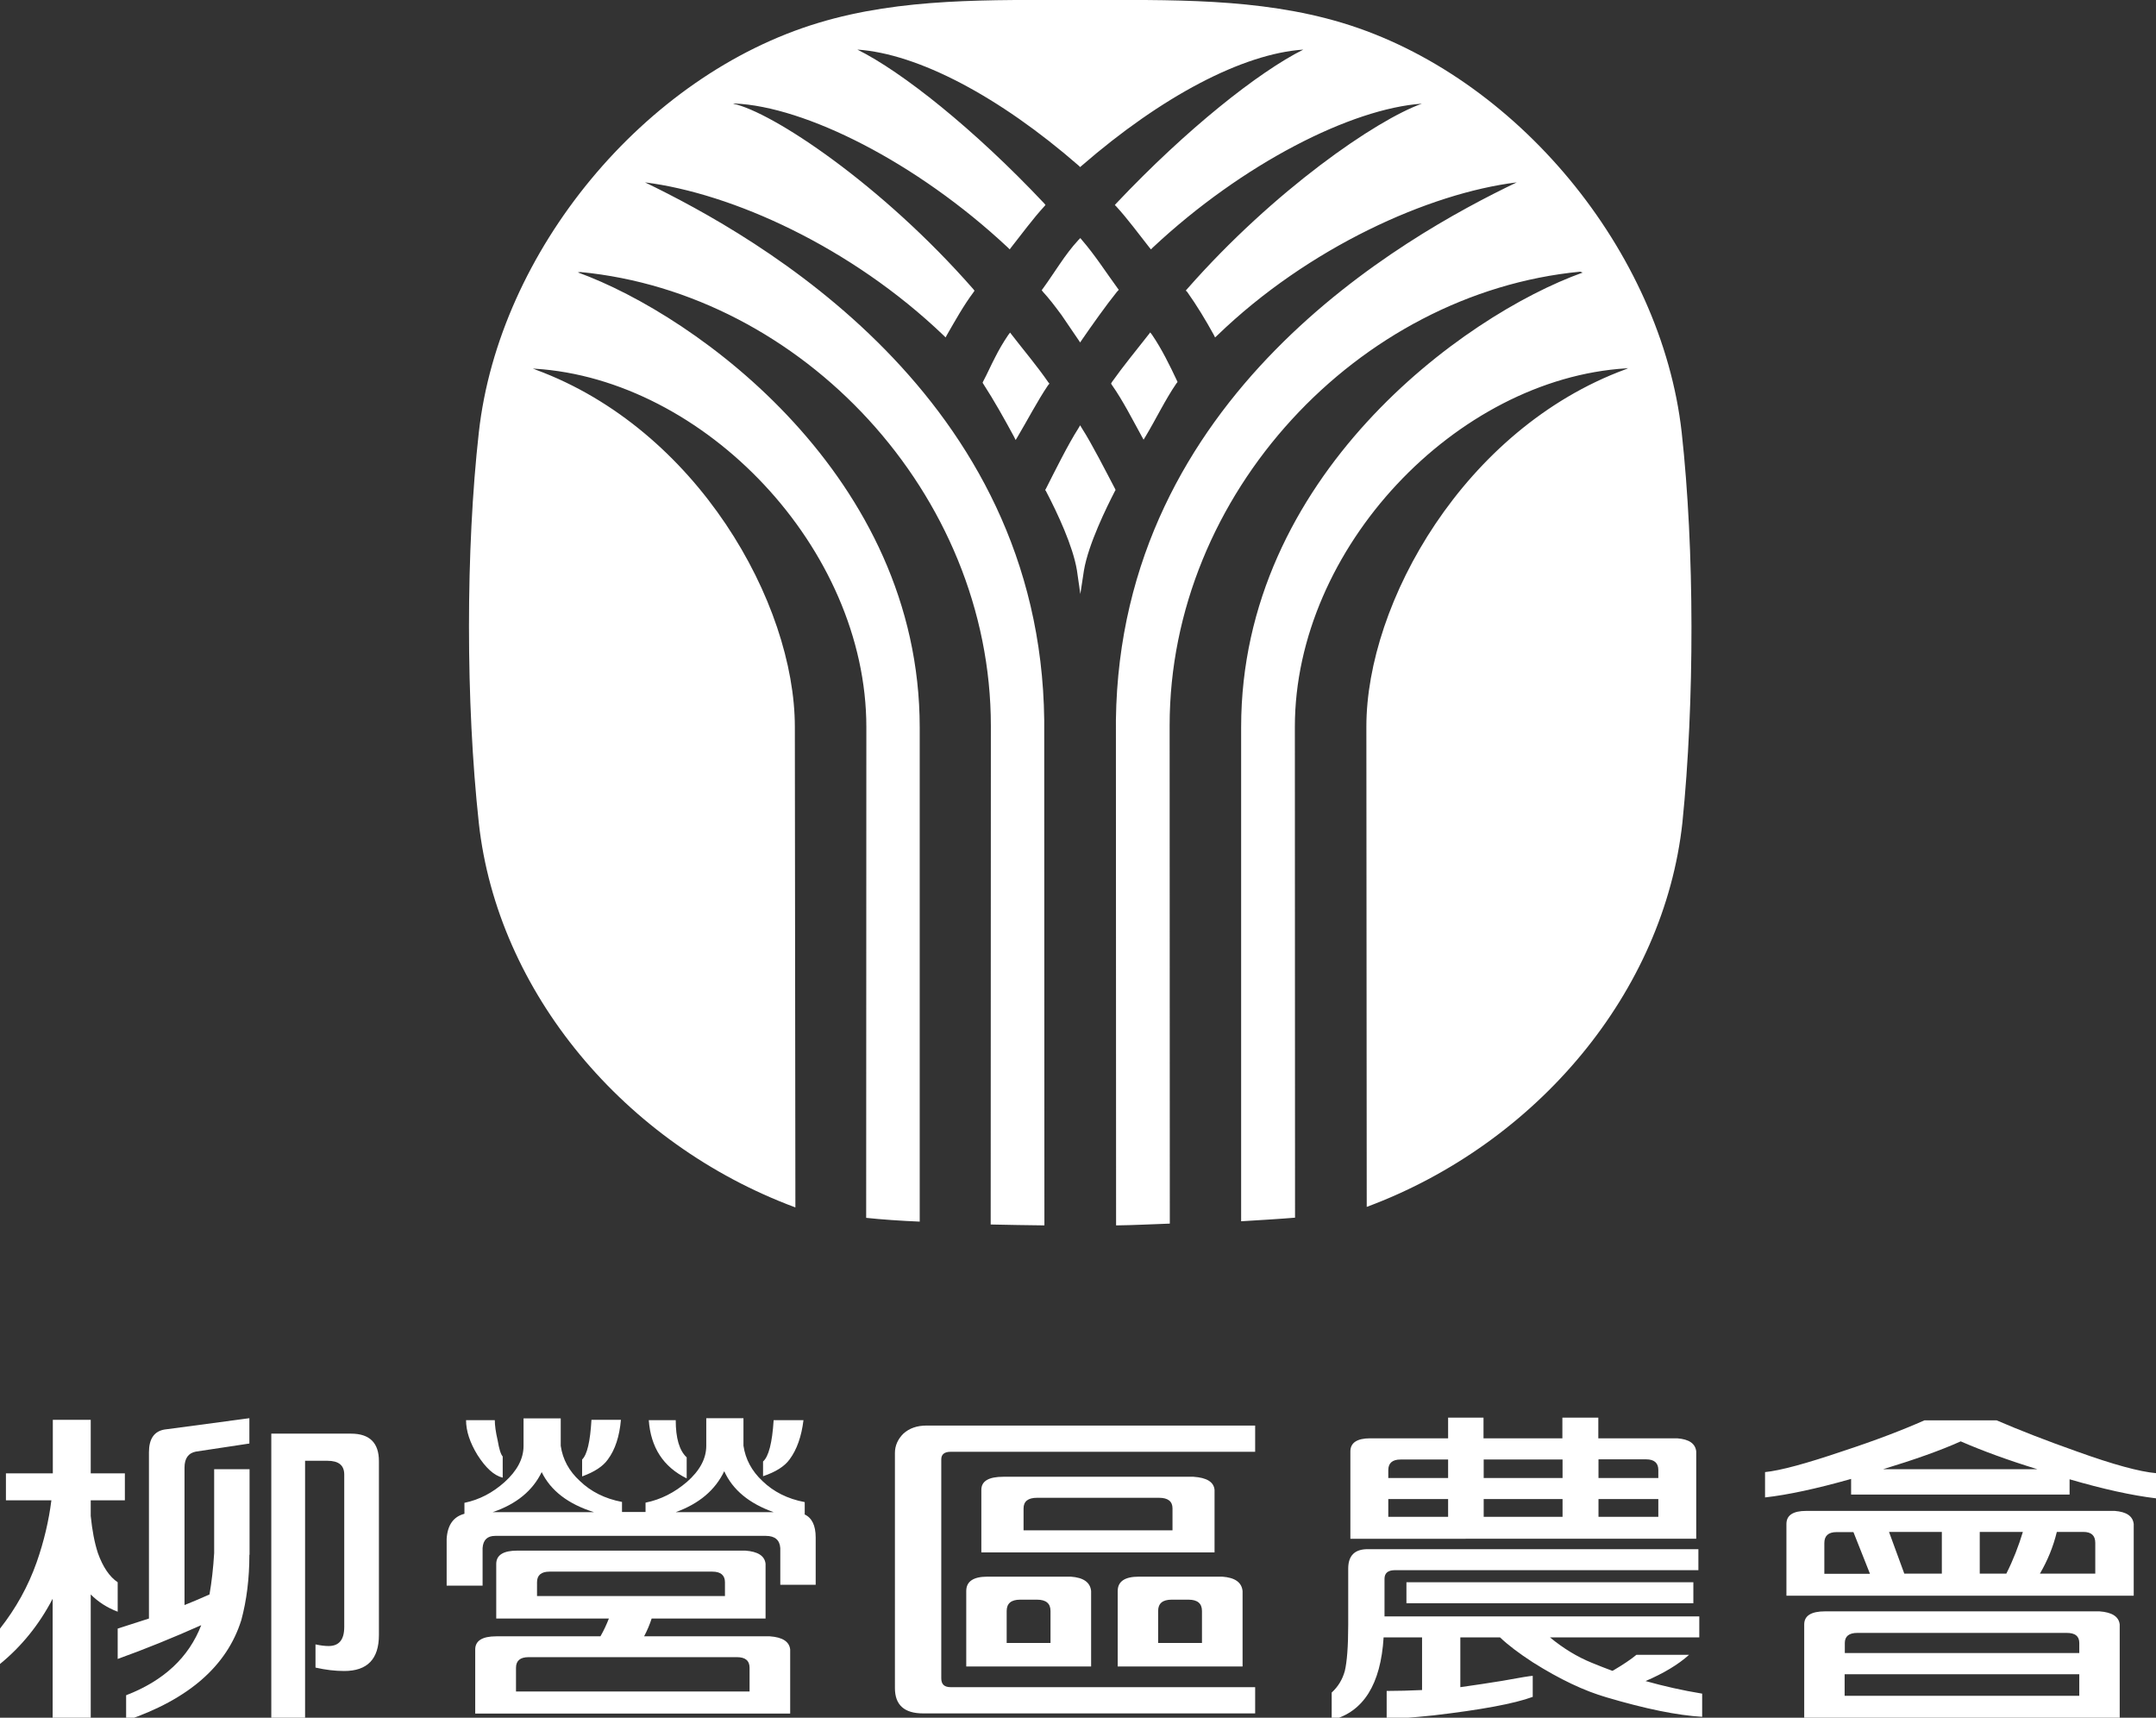 <?xml version="1.0" encoding="utf-8"?>
<!-- Generator: Adobe Illustrator 23.0.3, SVG Export Plug-In . SVG Version: 6.00 Build 0)  -->
<svg version="1.1" xmlns="http://www.w3.org/2000/svg" xmlns:xlink="http://www.w3.org/1999/xlink" x="0px" y="0px"
	 viewBox="0 0 120 95.6" style="enable-background:new 0 0 120 95.6;" xml:space="preserve">
<rect x="0" y="0" width="120" height="95.6" fill="#333333" stroke="none"/>
<style type="text/css">
	.st0{fill:#FFFFFF;}
	.st1{display:none;}
	.st2{display:inline;}
	.st3{fill:#008743;}
</style>
<g id="圖層_3">
</g>
<g id="圖層_2">
	<g>
		<g>
			<g>
				<g>
					<g>
						<g>
							<path class="st0" d="M6.55,88.06v1.64c-0.58-0.22-1.08-0.54-1.5-0.96v6.86H2.93v-6.62C2.18,90.42,1.2,91.63,0,92.61v-1.97
								c0.89-1.13,1.57-2.36,2.04-3.69c0.41-1.17,0.68-2.33,0.82-3.45H0.33V82h2.61v-2.98h2.11V82h1.9v1.5h-1.9v0.87
								c0.08,0.8,0.21,1.49,0.4,2.07C5.73,87.22,6.1,87.76,6.55,88.06z M13.88,86.53c0,1.31-0.15,2.53-0.45,3.64
								c-0.8,2.55-2.93,4.41-6.41,5.59v-1.41c2.1-0.81,3.49-2.11,4.18-3.9c-1.57,0.7-3.12,1.33-4.65,1.88v-1.69
								c0.6-0.19,1.17-0.38,1.74-0.56v-9.25c0-0.75,0.29-1.17,0.87-1.27l4.72-0.63v1.41l-2.98,0.45c-0.42,0.08-0.63,0.38-0.63,0.89
								v7.65c0.47-0.19,0.93-0.38,1.39-0.59c0.12-0.69,0.21-1.46,0.26-2.3v-4.67h1.97V86.53z M21.09,91c0,1.33-0.64,2-1.93,2
								c-0.5,0-1.03-0.06-1.6-0.19v-1.29c0.28,0.06,0.52,0.09,0.73,0.09c0.58,0,0.87-0.35,0.87-1.06v-8.48
								c0-0.52-0.31-0.77-0.94-0.77h-1.24v14.49H15.1V79.79h4.44c1.03,0,1.55,0.51,1.55,1.53V91z"/>
							<path class="st0" d="M44.77,84.28c0.42,0.19,0.63,0.62,0.63,1.29v2.63h-1.97v-2.04c-0.03-0.45-0.3-0.68-0.8-0.68H27.56
								c-0.44,0-0.67,0.23-0.7,0.68v2.09h-2v-2.61c0.05-0.77,0.38-1.23,0.99-1.39v-0.61c0.83-0.17,1.57-0.56,2.23-1.15
								c0.7-0.63,1.06-1.3,1.06-2.02v-1.53h2.07v1.53c0.11,0.75,0.46,1.4,1.06,1.95c0.61,0.59,1.39,0.99,2.35,1.17v0.56h1.31v-0.52
								c0.85-0.17,1.61-0.56,2.3-1.15c0.72-0.63,1.08-1.3,1.08-2.02v-1.53h2.07v1.53c0.11,0.75,0.46,1.41,1.06,1.97
								c0.61,0.59,1.39,0.99,2.35,1.17V84.28z M27.98,82.24c-0.49-0.12-0.95-0.55-1.41-1.27c-0.42-0.69-0.63-1.33-0.63-1.93h1.6
								c0,0.28,0.05,0.66,0.16,1.13c0.08,0.47,0.17,0.77,0.28,0.89V82.24z M28.8,86.3h12.68c0.7,0.05,1.08,0.29,1.13,0.73v3.05
								h-6.34c-0.11,0.34-0.25,0.67-0.42,0.99h7c0.7,0.05,1.08,0.29,1.13,0.73v3.57H26.45v-3.57c0-0.48,0.39-0.73,1.17-0.73h5.8
								c0.19-0.33,0.34-0.66,0.47-0.99h-6.27v-3.05C27.63,86.54,28.02,86.3,28.8,86.3z M27.42,84.16h5.64
								c-1.44-0.45-2.41-1.2-2.91-2.23C29.65,82.96,28.75,83.71,27.42,84.16z M28.71,94.14h13.01v-1.32c0-0.39-0.23-0.59-0.7-0.59
								h-11.6c-0.47,0-0.7,0.2-0.7,0.59V94.14z M29.88,88.83h10.47v-0.77c0-0.39-0.24-0.59-0.7-0.59h-9.06c-0.47,0-0.7,0.2-0.7,0.59
								V88.83z M34.56,79.02c-0.08,0.92-0.32,1.66-0.73,2.21c-0.27,0.38-0.74,0.69-1.43,0.94v-0.94c0.28-0.27,0.45-1,0.52-2.21
								H34.56z M38.22,82.28c-1.3-0.64-2-1.72-2.11-3.24h1.5c0,1,0.2,1.69,0.61,2.07V82.28z M37.61,84.16h5.45
								c-1.36-0.48-2.28-1.24-2.75-2.28C39.81,82.93,38.91,83.69,37.61,84.16z M44.72,79.04c-0.11,0.91-0.37,1.64-0.77,2.18
								c-0.28,0.39-0.77,0.7-1.48,0.94v-0.82c0.31-0.27,0.51-1.03,0.59-2.3H44.72z"/>
							<path class="st0" d="M69.86,95.36H51.38c-1.05,0-1.57-0.47-1.57-1.41V80.87c0-0.41,0.16-0.77,0.47-1.08
								c0.33-0.3,0.76-0.45,1.29-0.45h18.29v1.46H52.91c-0.34,0-0.52,0.14-0.52,0.42v12.19c0,0.33,0.17,0.49,0.52,0.49h16.95V95.36z
								 M54.95,87.75h4.65c0.7,0.05,1.08,0.31,1.13,0.8v4.2h-6.95v-4.2C53.78,88.02,54.17,87.75,54.95,87.75z M55.84,82.19h10.59
								c0.74,0.05,1.13,0.29,1.17,0.73v3.48H54.62v-3.48C54.62,82.43,55.03,82.19,55.84,82.19z M56.03,91.44h2.44v-1.78
								c0-0.42-0.25-0.63-0.75-0.63h-0.94c-0.5,0-0.75,0.21-0.75,0.63V91.44z M56.97,85.17h8.29v-1.22c0-0.39-0.25-0.59-0.75-0.59
								h-6.79c-0.5,0-0.75,0.2-0.75,0.59V85.17z M63.38,87.75h4.65c0.7,0.05,1.08,0.31,1.13,0.8v4.2h-6.95v-4.2
								C62.21,88.02,62.6,87.75,63.38,87.75z M64.46,91.44h2.44v-1.78c0-0.42-0.25-0.63-0.75-0.63h-0.94c-0.5,0-0.75,0.21-0.75,0.63
								V91.44z"/>
							<path class="st0" d="M77.06,87.87v2.09h17.52v1.17h-8.31c0.74,0.61,1.51,1.08,2.32,1.41c0.39,0.16,0.77,0.31,1.15,0.45
								l0.05-0.02c0.56-0.33,0.99-0.62,1.29-0.87h2.93c-0.61,0.55-1.42,1.03-2.42,1.46c1,0.28,2.05,0.52,3.15,0.7v1.29
								c-1.38-0.08-3.15-0.44-5.31-1.08c-1.25-0.36-2.62-1.01-4.11-1.95c-0.77-0.5-1.38-0.96-1.83-1.39h-2.21v2.77
								c0.8-0.11,1.57-0.23,2.32-0.35c1.03-0.19,1.6-0.28,1.71-0.28v1.17c-1.03,0.38-2.87,0.72-5.52,1.03
								c-1.24,0.13-2.11,0.19-2.61,0.19v-1.55c0.66,0,1.31-0.02,1.97-0.05v-2.93h-2.14c-0.16,2.61-1.12,4.15-2.89,4.6v-1.53
								c0.36-0.33,0.6-0.73,0.73-1.2c0.12-0.5,0.19-1.36,0.19-2.58v-3.12c0-0.72,0.36-1.08,1.08-1.08h18.41v1.17H77.6
								C77.24,87.4,77.06,87.56,77.06,87.87z M76.26,80.05h4.34V78.9h1.97v1.15h4.39V78.9h2v1.15h4.39
								c0.66,0.05,1.01,0.29,1.06,0.73v4.86H75.16v-4.86C75.16,80.3,75.53,80.05,76.26,80.05z M77.27,82.26h3.33v-1.03h-2.65
								c-0.45,0-0.68,0.2-0.68,0.59V82.26z M77.27,84.42h3.33v-0.99h-3.33V84.42z M94.25,89.23H78.28v-1.17h15.97V89.23z
								 M82.58,81.23v1.03h4.39v-1.03H82.58z M82.58,83.43v0.99h4.39v-0.99H82.58z M88.97,81.23v1.03h3.33v-0.45
								c0-0.39-0.23-0.59-0.68-0.59H88.97z M88.97,83.43v0.99h3.33v-0.99H88.97z"/>
							<path class="st0" d="M120,83.39c-1.33-0.16-2.93-0.51-4.81-1.06v0.85h-12.16v-0.87c-1.94,0.55-3.54,0.89-4.79,1.03v-1.41
								c0.83-0.08,2.28-0.47,4.34-1.17c1.8-0.59,3.31-1.17,4.53-1.71h4.02c1.3,0.56,2.79,1.14,4.49,1.74c2,0.72,3.47,1.12,4.39,1.2
								V83.39z M100.53,84.09h17.17c0.66,0.05,1.01,0.29,1.06,0.73v3.99H99.43v-3.99C99.43,84.33,99.8,84.09,100.53,84.09z
								 M116.85,89.68c0.7,0.05,1.08,0.29,1.13,0.73v5.19h-17.56v-5.19c0-0.49,0.39-0.73,1.17-0.73H116.85z M101.54,87.59h2.54
								l-0.92-2.32h-0.94c-0.45,0-0.68,0.2-0.68,0.61V87.59z M115.73,92v-0.56c0-0.38-0.23-0.56-0.7-0.56h-11.65
								c-0.47,0-0.7,0.19-0.7,0.56V92H115.73z M102.67,94.38h13.06v-1.2h-13.06V94.38z M104.81,81.77h8.59
								c-1.63-0.5-3.05-1.02-4.27-1.55C108.02,80.72,106.58,81.23,104.81,81.77z M105.14,85.26l0.85,2.32h2.09v-2.32H105.14z
								 M110.19,85.26v2.32h1.48c0.38-0.75,0.68-1.53,0.92-2.32H110.19z M114.48,85.26c-0.2,0.83-0.52,1.6-0.94,2.32h3.08v-1.71
								c0-0.41-0.22-0.61-0.66-0.61H114.48z"/>
						</g>
					</g>
				</g>
			</g>
		</g>
		<g>
			<path class="st0" d="M60.22,23.84l-0.1-0.17l-0.1,0.17c-0.56,0.87-1.34,2.44-1.81,3.37l-0.04,0.06l0.04,0.05
				c0.65,1.24,1.51,3.08,1.73,4.42l0.19,1.32l0.2-1.31c0.25-1.48,1.28-3.55,1.71-4.39l0.05-0.09l-0.03-0.07
				C61.58,26.29,60.77,24.69,60.22,23.84z"/>
			<path class="st0" d="M61.84,21.35l0.05,0.08c0.59,0.83,1.17,1.97,1.66,2.86l0.1,0.18l0.11-0.18c0.55-0.91,1.11-2.07,1.71-2.94
				l0.07-0.09l-0.03-0.07c-0.4-0.85-0.85-1.77-1.39-2.56l-0.1-0.13l-0.1,0.13c-0.68,0.87-1.4,1.74-2.03,2.63L61.84,21.35z"/>
			<path class="st0" d="M56.22,18.51l-0.1,0.13c-0.28,0.41-0.53,0.84-0.75,1.28c-0.23,0.44-0.42,0.88-0.65,1.31l-0.03,0.07
				l0.03,0.05c0.61,0.94,1.18,1.96,1.71,2.94l0.1,0.2l0.12-0.2c0.51-0.86,1.11-2,1.67-2.83l0.09-0.11l-0.06-0.07
				c-0.62-0.9-1.35-1.76-2.03-2.64L56.22,18.51z"/>
			<path class="st0" d="M60.22,13.36l-0.09-0.11l-0.1,0.1c-0.39,0.42-0.72,0.87-1.04,1.34c-0.32,0.46-0.62,0.93-0.95,1.38
				l-0.06,0.08l0.06,0.08c0.36,0.39,0.7,0.84,1.04,1.3c0.32,0.46,0.62,0.92,0.94,1.38l0.1,0.15l0.1-0.15
				c0.53-0.77,1.35-1.93,1.94-2.66l0.11-0.12l-0.06-0.08C61.56,15.16,60.94,14.19,60.22,13.36z"/>
			<path class="st0" d="M93.6,24.06C92.47,13.99,84.38,4.19,74.7,1.27C70.04-0.13,65.14,0,60.12,0C55.1,0,50.2-0.13,45.56,1.27
				c-9.7,2.92-17.79,12.72-18.91,22.8c-0.73,6.52-0.73,15.02,0,21.73c1.03,9.41,8.11,17.87,17.62,21.4l-0.03-26.74
				c0-6.9-5.44-16.57-14.41-19.88c-0.07-0.04-0.13-0.05-0.17-0.07c0.04,0,0.06,0,0.1,0.01c9.44,0.58,18.46,9.99,18.46,19.95
				l-0.01,27.31c0.82,0.09,1.99,0.17,2.98,0.21v-27.5c0-13.95-12.36-22.91-19.03-25.33l0.14-0.02
				c12.33,1.18,22.85,12.33,22.85,25.26l-0.01,27.75c0.89,0.02,2.05,0.04,2.99,0.05l-0.01-28.12C57.91,22,42.14,13.17,35.9,10.15
				c4.83,0.61,11.45,3.57,16.62,8.52l0.11,0.11l0.07-0.13c0.46-0.8,0.94-1.66,1.48-2.38l0.06-0.09l-0.06-0.08
				C49.07,10.26,42.97,6.22,40.8,5.77l0.09-0.01C44.8,5.93,50.99,9,56.1,13.78l0.1,0.1l0.08-0.11c0.61-0.77,1.19-1.57,1.84-2.28
				l0.07-0.08l-0.07-0.09c-3.91-4.15-7.92-7.33-10.4-8.56c3.38,0.23,7.9,2.61,12.32,6.46l0.08,0.08l0.09-0.08
				c4.44-3.85,8.95-6.23,12.33-6.46c-2.48,1.24-6.5,4.42-10.41,8.56l-0.08,0.09l0.08,0.08c0.64,0.7,1.24,1.52,1.84,2.28l0.09,0.11
				l0.1-0.1c5.01-4.69,11.07-7.74,14.98-8.01c-2.53,0.9-8.24,4.82-13.07,10.32L66,16.17l0.08,0.08c0.52,0.73,1.03,1.57,1.48,2.39
				l0.07,0.14l0.13-0.12c5.05-4.88,11.78-7.91,16.66-8.51C78.12,13.17,62.35,22,62.11,40.07l0.01,28.13
				c0.94-0.01,2.12-0.07,2.99-0.1l-0.01-27.72c0-12.92,10.51-24.07,22.85-25.26l0.14,0.05c-6.67,2.39-19.01,11.35-19.01,25.3v27.5
				c1-0.06,2.16-0.13,3-0.2l-0.01-27.32c0-9.96,9-19.37,18.44-19.95c0.05-0.01,0.07-0.01,0.1-0.01c-0.03,0.02-0.08,0.04-0.15,0.07
				c-8.96,3.31-14.41,12.98-14.41,19.88l0.02,26.73c9.49-3.53,16.55-11.98,17.57-21.39C94.32,39.08,94.32,30.59,93.6,24.06z"/>
		</g>
	</g>
</g>
<g id="圖層_1" class="st1">
	<g class="st2">
		<path class="st3" d="M252.14,128.52c-2.51,2.99-5.81,7.75-8,10.94c-2.55-3.73-5.1-7.72-8.15-11.05c2.71-3.71,5.03-7.76,8.17-11.14
			c2.93,3.45,5.45,7.43,8.14,11.06L252.14,128.52z"/>
		<path class="st3" d="M251.49,174.2c-1.8,3.45-6,12.05-7.07,18.21l-0.29,1.97l-0.29-1.97c-0.9-5.58-4.5-13.25-7.13-18.3
			c1.92-3.79,5.13-10.25,7.43-13.78c2.24,3.48,5.55,10.03,7.43,13.73L251.49,174.2z"/>
		<path class="st3" d="M265.73,149.58c-2.48,3.52-4.85,8.36-7.05,12.05c-2.02-3.67-4.44-8.36-6.82-11.81
			c2.58-3.7,5.57-7.24,8.32-10.81c2.2,3.19,4,6.93,5.66,10.41L265.73,149.58z"/>
		<path class="st3" d="M236.3,150c-2.35,3.39-4.84,8.1-6.91,11.66c-2.17-4.02-4.52-8.25-7.01-12.1c1.79-3.57,3.44-7.24,5.72-10.54
			c2.75,3.57,5.74,7.11,8.32,10.81L236.3,150z"/>
		<path class="st3" d="M310,337.97l-0.11-109.65c0-28.13,22.29-67.69,58.95-81.24c1.55-0.57,1.19-0.86,1.19-0.86
			s0.38-0.55-1.18-0.39c-39.08,2.37-76.3,41.31-76.3,82.48c0,0,0.02,112.3,0.09,112.3c-3.41,0.28-7.17,0.54-11.29,0.76V228.46
			c0-57.19,50.79-93.92,78.04-103.59l0.27-0.92l-1.22-0.2c-50.97,4.84-94.44,50.89-94.44,104.31c0,0,0.02,113.98,0.09,113.98
			c-3.63,0.09-7.4,0.16-11.26,0.2l-0.01-113.79l-0.01-1.72c0.98-74.34,66.28-110.5,91.75-122.68l0.37-0.61l-1.16-0.17
			c-20.01,2.47-47.86,14.99-68.69,35.12c-1.85-3.33-3.94-6.84-6.14-9.85c21.02-23.93,45.97-40.47,55.12-42.75l-0.03-0.49l-0.87-0.07
			c-16.21,0.67-41.77,13.39-62.82,33.12c-2.44-3.16-4.89-6.5-7.57-9.42c16.7-17.73,33.81-31.08,43.81-35.65l-0.23-0.58l-1.31,0.18
			c-14,0.91-32.64,10.8-50.9,26.66c-18.26-15.86-36.9-25.75-50.9-26.66l-1.31-0.18l-0.23,0.58c10,4.57,27.11,17.92,43.81,35.65
			c-2.68,2.91-5.08,6.21-7.57,9.42c-21.05-19.73-46.61-32.45-62.82-33.12l-0.87,0.07l-0.03,0.49c9.15,2.27,34.1,18.82,55.12,42.75
			c-2.24,3-4.25,6.54-6.13,9.85c-21.32-20.43-48.67-32.65-68.69-35.12l-1.16,0.17l0.37,0.61c25.47,12.17,90.77,48.33,91.75,122.68
			l-0.01,1.72l0.04,113.81c-3.86-0.04-7.62-0.13-11.24-0.22l0.02-113.98c0-53.43-43.46-99.47-94.44-104.31l-1.22,0.2l0.27,0.92
			c27.25,9.67,78.04,46.39,78.04,103.59v112.93c-4.08-0.22-7.82-0.47-11.21-0.75l0.02-112.32c0-41.17-37.22-80.11-76.3-82.48
			c-1.56-0.17-1.18,0.39-1.18,0.39s-0.36,0.28,1.19,0.86c36.66,13.55,58.95,53.11,58.95,81.24v109.73
			c-38.86-14.78-67.63-49.11-71.81-87.78c-2.98-27.6-2.98-62.51,0-89.33c4.6-41.37,37.88-81.63,77.66-93.67
			c19.1-5.71,39.24-5.15,59.88-5.15c20.63,0,40.79-0.56,59.89,5.15c39.78,12.05,73.07,52.31,77.67,93.67
			c2.98,26.82,2.98,61.73,0,89.33C377.49,288.94,348.86,323.19,310,337.97z"/>
	</g>
</g>
<g id="圖層_4" class="st1">
	<g class="st2">
		<path class="st3" d="M609.47,265.02c-0.49,0.59-1.14,1.52-1.57,2.14c-0.5-0.73-1-1.51-1.59-2.16c0.53-0.73,0.98-1.52,1.6-2.18
			c0.57,0.67,1.07,1.45,1.59,2.16L609.47,265.02z"/>
		<path class="st3" d="M609.34,273.95c-0.35,0.68-1.17,2.36-1.38,3.56l-0.06,0.38l-0.06-0.39c-0.18-1.09-0.88-2.59-1.4-3.58
			c0.38-0.74,1-2,1.45-2.69c0.44,0.68,1.08,1.96,1.45,2.69L609.34,273.95z"/>
		<path class="st3" d="M612.13,269.13c-0.49,0.69-0.95,1.64-1.38,2.36c-0.4-0.72-0.87-1.63-1.33-2.31c0.5-0.72,1.09-1.42,1.63-2.11
			c0.43,0.62,0.78,1.35,1.11,2.04L612.13,269.13z"/>
		<path class="st3" d="M606.37,269.22c-0.46,0.66-0.95,1.58-1.35,2.28c-0.43-0.79-0.88-1.61-1.37-2.37c0.35-0.7,0.67-1.42,1.12-2.06
			c0.54,0.7,1.12,1.39,1.63,2.11L606.37,269.22z"/>
		<path class="st3" d="M620.79,305.98l-0.02-21.44c0-5.5,4.36-13.24,11.53-15.89c0.3-0.11,0.23-0.17,0.23-0.17s0.07-0.11-0.23-0.08
			c-7.64,0.46-14.92,8.08-14.92,16.13c0,0,0,21.96,0.02,21.96c-0.67,0.06-1.4,0.11-2.21,0.15v-22.08c0-11.18,9.93-18.37,15.26-20.26
			l0.05-0.18l-0.24-0.04c-9.97,0.95-18.47,9.95-18.47,20.4c0,0,0,22.29,0.02,22.29c-0.71,0.02-1.45,0.03-2.2,0.04l0-22.25l0-0.34
			c0.19-14.54,12.96-21.61,17.94-23.99l0.07-0.12l-0.23-0.03c-3.91,0.48-9.36,2.93-13.43,6.87c-0.36-0.65-0.77-1.34-1.2-1.93
			c4.11-4.68,8.99-7.92,10.78-8.36l-0.01-0.1l-0.17-0.01c-3.17,0.13-8.17,2.62-12.29,6.48c-0.48-0.62-0.96-1.27-1.48-1.84
			c3.27-3.47,6.61-6.08,8.57-6.97l-0.05-0.11l-0.26,0.04c-2.74,0.18-6.38,2.11-9.95,5.21c-3.57-3.1-7.22-5.04-9.95-5.21l-0.26-0.04
			l-0.05,0.11c1.96,0.89,5.3,3.51,8.57,6.97c-0.52,0.57-0.99,1.21-1.48,1.84c-4.12-3.86-9.12-6.35-12.29-6.48l-0.17,0.01l-0.01,0.1
			c1.79,0.44,6.67,3.68,10.78,8.36c-0.44,0.59-0.83,1.28-1.2,1.93c-4.17-3.99-9.52-6.39-13.43-6.87l-0.23,0.03l0.07,0.12
			c4.98,2.38,17.75,9.45,17.94,23.99l0,0.34l0.01,22.26c-0.75-0.01-1.49-0.03-2.2-0.04l0-22.29c0-10.45-8.5-19.45-18.47-20.4
			l-0.24,0.04l0.05,0.18c5.33,1.89,15.26,9.07,15.26,20.26v22.08c-0.8-0.04-1.53-0.09-2.19-0.15l0-21.96
			c0-8.05-7.28-15.67-14.92-16.13c-0.3-0.03-0.23,0.08-0.23,0.08s-0.07,0.06,0.23,0.17c7.17,2.65,11.53,10.39,11.53,15.89v21.46
			c-7.6-2.89-13.23-9.6-14.04-17.17c-0.58-5.4-0.58-12.22,0-17.47c0.9-8.09,7.41-15.96,15.19-18.32c3.74-1.12,7.67-1.01,11.71-1.01
			c4.03,0,7.98-0.11,11.71,1.01c7.78,2.36,14.29,10.23,15.19,18.32c0.58,5.24,0.58,12.07,0,17.47
			C633.98,296.39,628.39,303.09,620.79,305.98z"/>
		<path d="M590.49,312.49h0.78c0,0.51,0.08,0.82,0.26,1.16v0.48C590.81,313.99,590.49,313.2,590.49,312.49z M594.87,312.49h-0.82
			c0,0.51-0.1,0.89-0.29,1.25v0.4C594.55,313.95,594.87,313.2,594.87,312.49z M596.78,314.14v-0.48c-0.18-0.34-0.26-0.66-0.26-1.16
			h-0.78C595.74,313.2,596.07,313.99,596.78,314.14z M600.12,312.49h-0.82c0,0.51-0.1,0.89-0.29,1.25v0.4
			C599.81,313.95,600.12,313.2,600.12,312.49z M600.57,316v1.27h-1.04v-0.91c0-0.18-0.09-0.51-0.52-0.51h-7.63
			c-0.32,0-0.49,0.25-0.49,0.46v1h-1.03v-1.2c0-0.34,0.2-0.71,0.51-0.86v-0.34c0.55-0.15,1.47-0.6,1.76-1.73l0-0.74h1.07l-0.04,0.74
			c0.22,1.01,1.23,1.61,1.8,1.73v0.25h0.67v-0.25c0.55-0.15,1.47-0.6,1.76-1.73l0-0.74h1.07l-0.04,0.74
			c0.22,1.01,1.23,1.61,1.8,1.73v0.34C600.46,315.38,600.57,315.65,600.57,316z M594.24,315.16c-0.68-0.14-1.19-0.5-1.59-1.07
			c-0.47,0.67-0.94,0.93-1.66,1.07H594.24z M599.46,315.16c-0.68-0.18-1.24-0.56-1.55-1.07c-0.39,0.59-1.03,0.93-1.7,1.07H599.46z
			 M599.77,319.28v1.69h-9.05v-1.7c0-0.22,0.14-0.55,0.54-0.55h3.08l0.22-0.48h-3.24v-1.53c0-0.17,0.11-0.44,0.54-0.44h6.63
			c0.39,0,0.58,0.21,0.58,0.45v1.52h-3.28l-0.22,0.48h3.62C599.58,318.72,599.77,318.9,599.77,319.28z M592.46,317.58h5.46v-0.44
			c0-0.17-0.11-0.2-0.26-0.2h-4.95c-0.15,0-0.24,0.1-0.24,0.2V317.58z M598.62,319.59c0-0.17-0.11-0.2-0.26-0.2h-6.23
			c-0.19,0-0.26,0.03-0.26,0.18v0.74h6.76V319.59z M625.46,315.84h-9.96v-2.45c0-0.15,0.09-0.37,0.47-0.37h2.31v-0.62h1.1v0.62h2.22
			v-0.62h1.08v0.62h2.2c0.35,0,0.58,0.07,0.58,0.37V315.84z M618.29,314.66h-1.71v0.63h1.71V314.66z M618.29,313.57h-1.51
			c-0.08,0-0.2,0.01-0.2,0.14v0.4h1.71V313.57z M621.6,314.66h-2.22v0.62h2.22V314.66z M621.6,313.57h-2.22v0.54h2.22V313.57z
			 M624.38,314.66h-1.71v0.63h1.71V314.66z M624.38,313.71c0-0.13-0.12-0.14-0.2-0.14h-1.51v0.54h1.71V313.71z M625.32,319.23h-1.51
			c-0.41,0.24-0.78,0.45-0.78,0.45c-0.44-0.15-1.41-0.64-1.81-0.96h4.35v-0.56l-9.08,0.01v-1.15c0.01-0.15,0.09-0.27,0.46-0.27h8.62
			v-0.55H616c-0.32,0-0.54,0.14-0.54,0.48v1.27c-0.01,0.78-0.11,2.13-0.5,2.34v0.77c1.08-0.01,1.52-1.6,1.52-2.33h1.11v1.48
			c-0.34,0.03-0.64,0.05-1.03,0.07v0.86c1.79-0.15,3.25-0.44,4.21-0.64v-0.66c-0.79,0.13-1.47,0.24-2.1,0.3v-1.42h1.1
			c1.35,1.15,3.56,2.19,5.9,2.29v-0.68c-0.6-0.09-1.13-0.19-1.63-0.34C624.23,319.93,625.09,319.4,625.32,319.23z M625.38,317.7
			v-0.53h-8.27v0.53L625.38,317.7z M637.83,315.39v2.08h-9.97v-2.09c0-0.17,0.07-0.36,0.51-0.36h8.88
			C637.64,315.02,637.83,315.15,637.83,315.39z M630.26,316.81c-0.21-0.37-0.34-0.69-0.46-1.13l-0.6,0c-0.19,0-0.27,0.07-0.26,0.09
			v1.04H630.26z M632.29,315.68l-1.42,0c0.08,0.4,0.19,0.72,0.36,1.13h1.07V315.68z M634.64,315.68h-1.23v1.13h0.71
			C634.32,316.4,634.56,316,634.64,315.68z M636.76,315.88c0-0.17-0.11-0.2-0.26-0.2h-0.87c-0.09,0.44-0.26,0.83-0.46,1.13h1.6
			V315.88z M638.5,313.96v0.7c-1.03-0.17-1.62-0.3-2.53-0.56v0.38h-6.26v-0.38c-0.9,0.26-1.5,0.39-2.53,0.56v-0.7
			c1.34-0.27,2.94-0.87,4.51-1.56h2.28C635.55,313.09,637.16,313.69,638.5,313.96z M634.95,313.84c-1.07-0.39-1.48-0.53-2.11-0.76
			c-0.63,0.23-1.04,0.37-2.11,0.76H634.95z M637.42,318.38v2.63h-9.02v-2.6c0-0.28,0.13-0.49,0.65-0.49h7.77
			C637.17,317.92,637.42,318.13,637.42,318.38z M636.33,319.75h-6.85v0.65h6.85v-0.51V319.75z M636.33,318.81
			c0-0.18-0.21-0.26-0.52-0.26h-5.97c-0.31,0-0.36,0.04-0.36,0.24v0.34h6.85V318.81z M613.25,317.75c-0.13-0.48-0.42-0.86-0.89-1.47
			c-0.07-0.09-0.04-0.15,0-0.26l0.86-2.81c0-0.3-0.21-0.46-0.56-0.46h-2.27c-0.38,0-0.48,0.22-0.48,0.37v7.88h1.03v-1.04
			c0.81,0.29,1.22,0.15,1.6,0.01c0.18-0.05,0.45-0.29,0.57-0.48C613.4,319.07,613.39,318.28,613.25,317.75z M612,319.32
			c-0.2,0.05-0.55,0.13-1.06-0.11v-5.66c0-0.13,0.13-0.14,0.21-0.14h0.73c0.08,0,0.2,0.02,0.2,0.15l-0.81,2.62
			c-0.01,0.02,0.02,0.07,0.07,0.13c0.68,0.93,1.03,1.53,1.07,2.01C612.41,318.89,612.28,319.22,612,319.32z M605.89,316.67h-1.02
			c0.01-0.05-0.17,0.63-0.37,1.07l-0.67,0.01c0.7-0.89,1.59-2.65,2.01-3.8l-1.1,0c-0.17,0.71-0.65,1.62-0.65,1.62
			c-0.16-0.08-0.47-0.24-0.62-0.33c0.51-0.7,1.43-2.47,1.44-2.59h-1.11c-0.09,0.36-0.62,1.57-0.98,2.24
			c-0.28-0.15-0.45-0.24-0.45-0.24v1c0.47,0.19,1.12,0.43,1.43,0.57c-0.37,0.73-0.54,0.99-0.85,1.5l-0.52,0.02v0.81
			c0.44-0.02,1.77-0.11,1.77-0.11c-0.2,0.46-0.9,1.59-1.94,1.88v0.71C604.59,320.76,605.67,317.49,605.89,316.67z M605.67,321.05
			c0.49,0.01,2.01-0.22,2.93-0.73c0,0,0.36,0.52,0.83,0.6v-0.88c-0.36-0.44-0.55-1.05-0.58-1.66h-1c0.08,0.54,0.21,1.07,0.35,1.34
			l-1.03,0.32v-2.59h2.11v-3.73c0-0.3-0.23-0.37-0.58-0.37h-0.63c0.14-0.27,0.31-0.69,0.35-0.96h-1.08
			c-0.02,0.25-0.1,0.63-0.22,0.96h-0.49c-0.38,0-0.47,0.22-0.47,0.37v6.46c0,0-0.31,0.04-0.5,0.05L605.67,321.05z M607.19,314.13
			c0-0.13,0.15-0.14,0.23-0.14H608c0.08,0,0.2,0.01,0.2,0.14v0.93h-1.01V314.13z M607.19,315.7h1.01v1.1h-1.01V315.7z M587.4,312.79
			h-2.31v8.29h1v-7.49h0.61c0.41,0,0.48,0.24,0.48,0.41v4.37c0,0.21,0,0.41-0.26,0.53c-0.11,0.05-0.28,0.02-0.56-0.03v0.68
			c0.99,0.14,1.06,0.09,1.35-0.05c0.31-0.15,0.47-0.59,0.47-0.9v-4.98C588.2,313.14,587.99,312.79,587.4,312.79z M583.44,313.8
			l-0.01,2.71c-0.01,0.34-0.03,0.64-0.07,0.91c-0.22,0.1-0.49,0.22-0.77,0.34v-4.01c0,0-0.03-0.37,0.32-0.45
			c0.54-0.09,1.57-0.25,1.57-0.25v-0.7c0,0-1.25,0.13-2.45,0.35c-0.37,0.07-0.45,0.21-0.45,0.63c0,0.4,0,4.27,0,4.82
			c-0.36,0.13-0.68,0.22-0.9,0.27v0.84c1-0.27,1.76-0.65,2.5-1.02c-0.4,1.14-1.2,1.55-2.22,2.13v0.7c2-0.77,3.42-1.68,3.56-4.64
			l0-2.62H583.44z M580.69,317.09c-0.6-0.6-0.73-1.27-0.8-2.19v-0.15h1.03v-0.82h-1.03v-1.57h-1.07v1.57h-1.41v0.82h1.35
			c-0.25,1.12-0.39,2.16-1.49,3.65v1.14c0.79-0.8,1.23-1.44,1.54-2.02v3.5h1.07v-3.67c0.16,0.15,0.35,0.38,0.8,0.6V317.09z"/>
	</g>
</g>
</svg>
